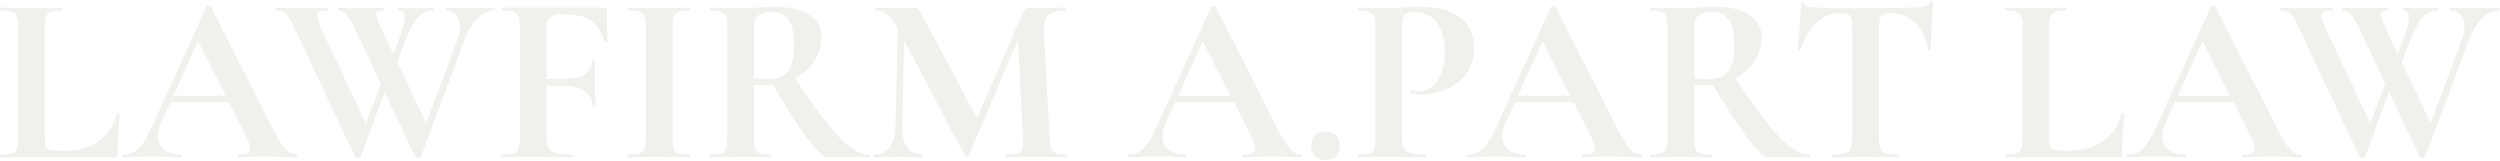 <svg width="3130" height="201" viewBox="0 0 3130 201" fill="none" xmlns="http://www.w3.org/2000/svg">
<path opacity="0.1" d="M56.017 171.5C56.017 176.7 56.417 180.5 57.217 182.9C58.017 185.1 59.517 186.6 61.717 187.4C64.117 188.2 67.917 188.6 73.117 188.6H83.317C98.917 188.6 112.417 184.5 123.817 176.3C135.217 167.9 142.817 156.6 146.617 142.4C146.617 142 147.017 141.8 147.817 141.8C148.217 141.8 148.617 142 149.017 142.4C149.617 142.6 149.917 142.8 149.917 143C148.117 162.8 147.217 179.3 147.217 192.5C147.217 194.1 146.817 195.3 146.017 196.1C145.417 196.7 144.317 197 142.717 197H1.117C0.717 197 0.517 196.4 0.517 195.2C0.517 194 0.717 193.4 1.117 193.4C7.517 193.4 12.117 192.9 14.917 191.9C17.917 190.9 19.917 189 20.917 186.2C22.117 183.2 22.717 178.7 22.717 172.7V33.8C22.717 27.8 22.117 23.4 20.917 20.6C19.917 17.8 17.917 15.9 14.917 14.9C11.917 13.7 7.317 13.1 1.117 13.1C0.717 13.1 0.517 12.5 0.517 11.3C0.517 10.1 0.717 9.5 1.117 9.5L16.417 9.8C25.617 10.2 33.217 10.4 39.217 10.4C45.217 10.4 52.817 10.2 62.017 9.8L77.317 9.5C77.917 9.5 78.217 10.1 78.217 11.3C78.217 12.5 77.917 13.1 77.317 13.1C71.117 13.1 66.517 13.7 63.517 14.9C60.517 15.9 58.517 17.9 57.517 20.9C56.517 23.7 56.017 28.1 56.017 34.1V171.5ZM370.694 193.4C371.694 193.4 372.194 194 372.194 195.2C372.194 196.4 371.694 197 370.694 197C366.694 197 360.494 196.8 352.094 196.4C343.294 196 336.994 195.8 333.194 195.8C328.194 195.8 322.094 196 314.894 196.4C308.094 196.8 302.694 197 298.694 197C297.894 197 297.494 196.4 297.494 195.2C297.494 194 297.894 193.4 298.694 193.4C303.894 193.4 307.594 192.9 309.794 191.9C312.194 190.7 313.394 188.7 313.394 185.9C313.394 182.5 311.394 176.8 307.394 168.8L286.994 128.3H213.194L201.494 154.4C198.894 160.2 197.594 165.6 197.594 170.6C197.594 177.8 200.094 183.4 205.094 187.4C210.294 191.4 217.194 193.4 225.794 193.4C226.794 193.4 227.294 194 227.294 195.2C227.294 196.4 226.794 197 225.794 197C222.194 197 216.994 196.8 210.194 196.4C202.594 196 195.994 195.8 190.394 195.8C184.994 195.8 178.494 196 170.894 196.4C164.094 196.8 158.594 197 154.394 197C153.594 197 153.194 196.4 153.194 195.2C153.194 194 153.594 193.4 154.394 193.4C159.994 193.4 164.694 192.3 168.494 190.1C172.294 187.7 176.094 183.6 179.894 177.8C183.694 171.8 188.194 163 193.394 151.4L258.494 8.3C258.894 7.7 259.794 7.4 261.194 7.4C262.794 7.4 263.694 7.7 263.894 8.3L338.894 155.9C345.894 170.1 351.694 179.9 356.294 185.3C360.894 190.7 365.694 193.4 370.694 193.4ZM217.094 119.9H282.494L247.994 51.5L217.094 119.9ZM619.073 9.5C619.473 9.5 619.673 10.1 619.673 11.3C619.673 12.5 619.473 13.1 619.073 13.1C611.673 13.1 604.673 16.3 598.073 22.7C591.673 28.9 586.373 37.5 582.173 48.5L526.673 196.7C526.473 197.5 525.373 197.9 523.373 197.9C521.373 197.9 520.273 197.5 520.073 196.7L481.673 115.4L451.373 196.7C451.173 197.5 450.073 197.9 448.073 197.9C446.073 197.9 444.973 197.5 444.773 196.7L368.273 34.4C365.273 28 362.773 23.4 360.773 20.6C358.973 17.8 356.873 15.9 354.473 14.9C352.273 13.7 349.273 13.1 345.473 13.1C344.873 13.1 344.573 12.5 344.573 11.3C344.573 10.1 344.873 9.5 345.473 9.5C348.473 9.5 350.573 9.6 351.773 9.8C355.773 10.2 360.973 10.4 367.373 10.4C380.773 10.4 392.073 10.2 401.273 9.8C403.873 9.6 407.073 9.5 410.873 9.5C411.473 9.5 411.773 10.1 411.773 11.3C411.773 12.5 411.473 13.1 410.873 13.1C405.873 13.1 402.273 13.6 400.073 14.6C398.073 15.6 397.073 17.4 397.073 20C397.073 23.4 399.373 30 403.973 39.8L457.973 154.4L476.873 104.9L443.573 34.4C440.173 27.2 436.973 21.9 433.973 18.5C430.973 14.9 427.773 13.1 424.373 13.1C423.773 13.1 423.473 12.5 423.473 11.3C423.473 10.1 423.773 9.5 424.373 9.5C426.373 9.5 428.673 9.7 431.273 10.1C434.073 10.3 437.973 10.4 442.973 10.4C454.373 10.4 463.873 10.2 471.473 9.8C473.473 9.6 476.073 9.5 479.273 9.5C479.873 9.5 480.173 10.1 480.173 11.3C480.173 12.5 479.873 13.1 479.273 13.1C476.473 13.1 474.373 13.5 472.973 14.3C471.773 14.9 471.173 16.1 471.173 17.9C471.173 21.3 473.873 28.6 479.273 39.8L492.473 67.7L499.973 47.6C504.373 36.2 506.573 27.6 506.573 21.8C506.573 16 504.073 13.1 499.073 13.1C498.473 13.1 498.173 12.5 498.173 11.3C498.173 10.1 498.473 9.5 499.073 9.5C500.673 9.5 502.373 9.7 504.173 10.1C506.173 10.3 510.973 10.4 518.573 10.4C521.973 10.4 526.073 10.2 530.873 9.8L541.973 9.5C542.373 9.5 542.573 10.1 542.573 11.3C542.573 12.5 542.373 13.1 541.973 13.1C528.573 13.1 517.473 24.9 508.673 48.5L497.573 78.2L533.573 154.1L572.273 50.6C574.673 44.2 575.873 38.4 575.873 33.2C575.873 27 574.273 22.1 571.073 18.5C568.073 14.9 563.973 13.1 558.773 13.1C558.173 13.1 557.873 12.5 557.873 11.3C557.873 10.1 558.173 9.5 558.773 9.5L572.573 9.8C579.773 10.2 586.373 10.4 592.373 10.4C596.373 10.4 600.973 10.2 606.173 9.8L619.073 9.5ZM760.413 52.1C760.413 52.5 759.813 52.8 758.613 53C757.613 53.2 757.013 53 756.813 52.4C753.613 40.8 748.213 32.2 740.613 26.6C733.013 21 723.013 18.2 710.613 18.2H701.613C695.613 18.2 691.213 19.5 688.413 22.1C685.613 24.7 684.213 28.7 684.213 34.1V98.9H705.813C717.413 98.9 726.213 96.9 732.213 92.9C738.413 88.7 741.513 83 741.513 75.8C741.513 75.4 742.113 75.2 743.313 75.2C744.513 75.2 745.113 75.4 745.113 75.8L744.813 103.1C744.813 109.5 744.913 114.3 745.113 117.5L745.413 133.4C745.413 134 744.813 134.3 743.613 134.3C742.413 134.3 741.813 134 741.813 133.4C741.813 125.4 738.613 119.1 732.213 114.5C726.013 109.7 717.113 107.3 705.512 107.3H684.213V171.5C684.213 177.7 685.013 182.3 686.613 185.3C688.213 188.3 691.213 190.4 695.613 191.6C700.013 192.8 706.913 193.4 716.313 193.4C716.713 193.4 716.913 194 716.913 195.2C716.913 196.4 716.713 197 716.313 197C708.113 197 701.713 196.9 697.113 196.7L666.513 196.4L644.013 196.7C640.013 196.9 634.513 197 627.513 197C626.913 197 626.613 196.4 626.613 195.2C626.613 194 626.913 193.4 627.513 193.4C634.513 193.4 639.613 192.9 642.813 191.9C646.013 190.9 648.113 189 649.113 186.2C650.313 183.2 650.913 178.7 650.913 172.7V33.8C650.913 27.8 650.413 23.4 649.413 20.6C648.413 17.8 646.413 15.9 643.413 14.9C640.413 13.7 635.813 13.1 629.613 13.1C629.013 13.1 628.713 12.5 628.713 11.3C628.713 10.1 629.013 9.5 629.613 9.5H756.813C758.813 9.5 759.813 10.4 759.813 12.2L760.413 52.1ZM842.151 172.7C842.151 178.9 842.651 183.4 843.651 186.2C844.651 189 846.551 190.9 849.351 191.9C852.351 192.9 857.051 193.4 863.451 193.4C864.051 193.4 864.351 194 864.351 195.2C864.351 196.4 864.051 197 863.451 197C856.851 197 851.651 196.9 847.851 196.7L825.051 196.4L802.851 196.7C798.851 196.9 793.451 197 786.651 197C786.251 197 786.051 196.4 786.051 195.2C786.051 194 786.251 193.4 786.651 193.4C793.051 193.4 797.751 192.9 800.751 191.9C803.751 190.9 805.751 189 806.751 186.2C807.951 183.2 808.551 178.7 808.551 172.7V33.8C808.551 27.8 807.951 23.4 806.751 20.6C805.751 17.8 803.751 15.9 800.751 14.9C797.751 13.7 793.051 13.1 786.651 13.1C786.251 13.1 786.051 12.5 786.051 11.3C786.051 10.1 786.251 9.5 786.651 9.5L802.851 9.8C812.051 10.2 819.451 10.4 825.051 10.4C831.251 10.4 838.951 10.2 848.151 9.8L863.451 9.5C864.051 9.5 864.351 10.1 864.351 11.3C864.351 12.5 864.051 13.1 863.451 13.1C857.251 13.1 852.651 13.7 849.651 14.9C846.651 16.1 844.651 18.2 843.651 21.2C842.651 24 842.151 28.4 842.151 34.4V172.7ZM1088.99 193.4C1089.39 193.4 1089.59 194 1089.59 195.2C1089.59 196.4 1089.39 197 1088.99 197H1035.59C1031.19 197 1022.99 189.1 1010.99 173.3C998.99 157.3 984.49 135 967.49 106.4C965.89 106.6 963.59 106.7 960.59 106.7C952.79 106.7 947.29 106.6 944.09 106.4V172.7C944.09 178.9 944.59 183.4 945.59 186.2C946.59 189 948.49 190.9 951.29 191.9C954.29 192.9 958.99 193.4 965.39 193.4C965.79 193.4 965.99 194 965.99 195.2C965.99 196.4 965.79 197 965.39 197C958.79 197 953.59 196.9 949.79 196.7L926.99 196.4L905.09 196.7C901.09 196.9 895.69 197 888.89 197C888.29 197 887.99 196.4 887.99 195.2C887.99 194 888.29 193.4 888.89 193.4C895.29 193.4 899.89 192.9 902.69 191.9C905.69 190.9 907.69 189 908.69 186.2C909.89 183.2 910.49 178.7 910.49 172.7V33.8C910.49 27.8 909.99 23.4 908.99 20.6C907.99 17.8 905.99 15.9 902.99 14.9C899.99 13.7 895.39 13.1 889.19 13.1C888.79 13.1 888.59 12.5 888.59 11.3C888.59 10.1 888.79 9.5 889.19 9.5L905.09 9.8C914.29 10.2 921.59 10.4 926.99 10.4C933.79 10.4 940.89 10.1 948.29 9.5C950.89 9.3 954.09 9.1 957.89 8.9C961.89 8.7 966.29 8.6 971.09 8.6C989.29 8.6 1003.39 12 1013.39 18.8C1023.39 25.4 1028.39 34.7 1028.39 46.7C1028.39 57.7 1025.39 67.7 1019.39 76.7C1013.39 85.5 1005.39 92.6 995.39 98C1011.39 122 1024.79 140.8 1035.59 154.4C1046.39 168 1055.99 177.9 1064.39 184.1C1072.79 190.3 1080.99 193.4 1088.99 193.4ZM944.09 98C948.89 98.8 954.69 99.2 961.49 99.2C973.09 99.2 981.39 96 986.39 89.6C991.59 83 994.19 72.5 994.19 58.1C994.19 41.7 991.79 30.4 986.99 24.2C982.19 18 975.29 14.9 966.29 14.9C958.29 14.9 952.59 16.4 949.19 19.4C945.79 22.4 944.09 27.4 944.09 34.4V98ZM1335.96 193.4C1336.36 193.4 1336.56 194 1336.56 195.2C1336.56 196.4 1336.36 197 1335.96 197C1329.16 197 1323.76 196.9 1319.76 196.7L1297.56 196.4L1275.06 196.7C1271.26 196.9 1266.06 197 1259.46 197C1258.86 197 1258.56 196.4 1258.56 195.2C1258.56 194 1258.86 193.4 1259.46 193.4C1267.86 193.4 1273.56 192.4 1276.56 190.4C1279.56 188.4 1281.06 184.2 1281.06 177.8L1280.76 172.7L1274.46 50L1212.66 194.9C1212.26 195.7 1211.46 196.1 1210.26 196.1C1209.06 196.1 1208.26 195.7 1207.86 194.9L1131.96 50.6L1129.56 158.9C1129.36 169.7 1131.46 178.2 1135.86 184.4C1140.46 190.4 1146.86 193.4 1155.06 193.4C1155.66 193.4 1155.96 194 1155.96 195.2C1155.96 196.4 1155.66 197 1155.06 197C1149.66 197 1145.46 196.9 1142.46 196.7L1125.96 196.4L1107.06 196.7C1103.86 196.9 1099.56 197 1094.16 197C1093.56 197 1093.26 196.4 1093.26 195.2C1093.26 194 1093.56 193.4 1094.16 193.4C1102.36 193.4 1108.86 190.3 1113.66 184.1C1118.46 177.9 1120.96 169.5 1121.16 158.9L1123.86 34.7L1123.56 34.4C1119.56 27 1115.36 21.6 1110.96 18.2C1106.76 14.8 1101.86 13.1 1096.26 13.1C1095.66 13.1 1095.36 12.5 1095.36 11.3C1095.36 10.1 1095.66 9.5 1096.26 9.5L1110.36 9.8C1113.16 10 1116.76 10.1 1121.16 10.1L1137.06 9.8C1138.86 9.6 1141.16 9.5 1143.96 9.5C1146.56 9.5 1148.56 10.4 1149.96 12.2C1151.36 14 1153.96 18.3 1157.76 25.1L1223.16 147.8L1280.16 17C1281.36 14.2 1282.56 12.3 1283.76 11.3C1285.16 10.1 1286.96 9.5 1289.16 9.5C1290.96 9.5 1292.96 9.6 1295.16 9.8C1297.56 10 1300.26 10.1 1303.26 10.1L1320.96 9.8C1323.76 9.6 1327.76 9.5 1332.96 9.5C1333.56 9.5 1333.86 10.1 1333.86 11.3C1333.86 12.5 1333.56 13.1 1332.96 13.1C1323.56 13.1 1316.76 15 1312.56 18.8C1308.36 22.6 1306.46 28.5 1306.86 36.5L1314.06 172.7C1314.46 178.9 1315.16 183.4 1316.16 186.2C1317.36 189 1319.36 190.9 1322.16 191.9C1325.16 192.9 1329.76 193.4 1335.96 193.4ZM1628.7 193.4C1629.7 193.4 1630.2 194 1630.2 195.2C1630.2 196.4 1629.7 197 1628.7 197C1624.7 197 1618.5 196.8 1610.1 196.4C1601.3 196 1595 195.8 1591.2 195.8C1586.2 195.8 1580.1 196 1572.9 196.4C1566.1 196.8 1560.7 197 1556.7 197C1555.9 197 1555.5 196.4 1555.5 195.2C1555.5 194 1555.9 193.4 1556.7 193.4C1561.9 193.4 1565.6 192.9 1567.8 191.9C1570.2 190.7 1571.4 188.7 1571.4 185.9C1571.4 182.5 1569.4 176.8 1565.4 168.8L1545 128.3H1471.2L1459.5 154.4C1456.9 160.2 1455.6 165.6 1455.6 170.6C1455.6 177.8 1458.1 183.4 1463.1 187.4C1468.3 191.4 1475.2 193.4 1483.8 193.4C1484.8 193.4 1485.3 194 1485.3 195.2C1485.3 196.4 1484.8 197 1483.8 197C1480.2 197 1475 196.8 1468.2 196.4C1460.6 196 1454 195.8 1448.4 195.8C1443 195.8 1436.5 196 1428.9 196.4C1422.1 196.8 1416.6 197 1412.4 197C1411.6 197 1411.2 196.4 1411.2 195.2C1411.2 194 1411.6 193.4 1412.4 193.4C1418 193.4 1422.7 192.3 1426.5 190.1C1430.3 187.7 1434.1 183.6 1437.9 177.8C1441.7 171.8 1446.2 163 1451.4 151.4L1516.5 8.3C1516.9 7.7 1517.8 7.4 1519.2 7.4C1520.8 7.4 1521.7 7.7 1521.9 8.3L1596.9 155.9C1603.9 170.1 1609.7 179.9 1614.3 185.3C1618.9 190.7 1623.7 193.4 1628.7 193.4ZM1475.1 119.9H1540.5L1506 51.5L1475.1 119.9ZM1659.85 200.3C1654.25 200.3 1649.75 198.7 1646.35 195.5C1643.15 192.1 1641.55 187.6 1641.55 182C1641.55 176.8 1643.15 172.6 1646.35 169.4C1649.75 166.2 1654.25 164.6 1659.85 164.6C1665.45 164.6 1669.75 166.2 1672.75 169.4C1675.95 172.4 1677.55 176.6 1677.55 182C1677.55 187.8 1675.95 192.3 1672.75 195.5C1669.75 198.7 1665.45 200.3 1659.85 200.3ZM1755.26 171.5C1755.26 177.9 1755.96 182.6 1757.36 185.6C1758.76 188.4 1761.36 190.4 1765.16 191.6C1769.16 192.8 1775.46 193.4 1784.06 193.4C1784.66 193.4 1784.96 194 1784.96 195.2C1784.96 196.4 1784.66 197 1784.06 197C1775.86 197 1769.46 196.9 1764.86 196.7L1738.76 196.4L1716.86 196.7C1712.86 196.9 1707.46 197 1700.66 197C1700.06 197 1699.76 196.4 1699.76 195.2C1699.76 194 1700.06 193.4 1700.66 193.4C1707.06 193.4 1711.66 192.9 1714.46 191.9C1717.46 190.9 1719.46 189 1720.46 186.2C1721.46 183.2 1721.96 178.7 1721.96 172.7V33.8C1721.96 27.8 1721.46 23.4 1720.46 20.6C1719.46 17.8 1717.46 15.9 1714.46 14.9C1711.46 13.7 1706.86 13.1 1700.66 13.1C1700.06 13.1 1699.76 12.5 1699.76 11.3C1699.76 10.1 1700.06 9.5 1700.66 9.5L1716.56 9.8C1725.76 10.2 1733.06 10.4 1738.46 10.4C1743.26 10.4 1748.96 10.1 1755.56 9.5C1758.16 9.3 1761.46 9.1 1765.46 8.9C1769.46 8.7 1774.06 8.6 1779.26 8.6C1799.66 8.6 1815.76 12.9 1827.56 21.5C1839.36 29.9 1845.26 43 1845.26 60.8C1845.26 73.2 1842.06 83.7 1835.66 92.3C1829.26 100.9 1820.96 107.4 1810.76 111.8C1800.76 116.2 1790.46 118.4 1779.86 118.4C1774.46 118.4 1769.76 117.9 1765.76 116.9C1765.36 116.9 1765.16 116.4 1765.16 115.4C1765.16 114.8 1765.26 114.2 1765.46 113.6C1765.86 113 1766.26 112.8 1766.66 113C1769.66 113.8 1773.06 114.2 1776.86 114.2C1786.06 114.2 1793.66 109.9 1799.66 101.3C1805.86 92.7 1808.96 80.5 1808.96 64.7C1808.96 48.9 1805.56 36.7 1798.76 28.1C1792.16 19.5 1782.46 15.2 1769.66 15.2C1764.06 15.2 1760.26 16.5 1758.26 19.1C1756.26 21.7 1755.26 26.8 1755.26 34.4V171.5ZM2054.09 193.4C2055.09 193.4 2055.59 194 2055.59 195.2C2055.59 196.4 2055.09 197 2054.09 197C2050.09 197 2043.89 196.8 2035.49 196.4C2026.69 196 2020.39 195.8 2016.59 195.8C2011.59 195.8 2005.49 196 1998.29 196.4C1991.49 196.8 1986.09 197 1982.09 197C1981.29 197 1980.89 196.4 1980.89 195.2C1980.89 194 1981.29 193.4 1982.09 193.4C1987.29 193.4 1990.99 192.9 1993.19 191.9C1995.59 190.7 1996.79 188.7 1996.79 185.9C1996.79 182.5 1994.79 176.8 1990.79 168.8L1970.39 128.3H1896.59L1884.89 154.4C1882.29 160.2 1880.99 165.6 1880.99 170.6C1880.99 177.8 1883.49 183.4 1888.49 187.4C1893.69 191.4 1900.59 193.4 1909.19 193.4C1910.19 193.4 1910.69 194 1910.69 195.2C1910.69 196.4 1910.19 197 1909.19 197C1905.59 197 1900.39 196.8 1893.59 196.4C1885.99 196 1879.39 195.8 1873.79 195.8C1868.39 195.8 1861.89 196 1854.29 196.4C1847.49 196.8 1841.99 197 1837.79 197C1836.99 197 1836.59 196.4 1836.59 195.2C1836.59 194 1836.99 193.4 1837.79 193.4C1843.39 193.4 1848.09 192.3 1851.89 190.1C1855.69 187.7 1859.49 183.6 1863.29 177.8C1867.09 171.8 1871.59 163 1876.79 151.4L1941.89 8.3C1942.29 7.7 1943.19 7.4 1944.59 7.4C1946.19 7.4 1947.09 7.7 1947.29 8.3L2022.29 155.9C2029.29 170.1 2035.09 179.9 2039.69 185.3C2044.29 190.7 2049.09 193.4 2054.09 193.4ZM1900.49 119.9H1965.89L1931.39 51.5L1900.49 119.9ZM2266.14 193.4C2266.54 193.4 2266.74 194 2266.74 195.2C2266.74 196.4 2266.54 197 2266.14 197H2212.74C2208.34 197 2200.14 189.1 2188.14 173.3C2176.14 157.3 2161.64 135 2144.64 106.4C2143.04 106.6 2140.74 106.7 2137.74 106.7C2129.94 106.7 2124.44 106.6 2121.24 106.4V172.7C2121.24 178.9 2121.74 183.4 2122.74 186.2C2123.74 189 2125.64 190.9 2128.44 191.9C2131.44 192.9 2136.14 193.4 2142.54 193.4C2142.94 193.4 2143.14 194 2143.14 195.2C2143.14 196.4 2142.94 197 2142.54 197C2135.94 197 2130.74 196.9 2126.94 196.7L2104.14 196.4L2082.24 196.7C2078.24 196.9 2072.84 197 2066.04 197C2065.44 197 2065.14 196.4 2065.14 195.2C2065.14 194 2065.44 193.4 2066.04 193.4C2072.44 193.4 2077.04 192.9 2079.84 191.9C2082.84 190.9 2084.84 189 2085.84 186.2C2087.04 183.2 2087.64 178.7 2087.64 172.7V33.8C2087.64 27.8 2087.14 23.4 2086.14 20.6C2085.14 17.8 2083.14 15.9 2080.14 14.9C2077.14 13.7 2072.54 13.1 2066.34 13.1C2065.94 13.1 2065.74 12.5 2065.74 11.3C2065.74 10.1 2065.94 9.5 2066.34 9.5L2082.24 9.8C2091.44 10.2 2098.74 10.4 2104.14 10.4C2110.94 10.4 2118.04 10.1 2125.44 9.5C2128.04 9.3 2131.24 9.1 2135.04 8.9C2139.04 8.7 2143.44 8.6 2148.24 8.6C2166.44 8.6 2180.54 12 2190.54 18.8C2200.54 25.4 2205.54 34.7 2205.54 46.7C2205.54 57.7 2202.54 67.7 2196.54 76.7C2190.54 85.5 2182.54 92.6 2172.54 98C2188.54 122 2201.94 140.8 2212.74 154.4C2223.54 168 2233.14 177.9 2241.54 184.1C2249.94 190.3 2258.14 193.4 2266.14 193.4ZM2121.24 98C2126.04 98.8 2131.84 99.2 2138.64 99.2C2150.24 99.2 2158.54 96 2163.54 89.6C2168.74 83 2171.34 72.5 2171.34 58.1C2171.34 41.7 2168.94 30.4 2164.14 24.2C2159.34 18 2152.44 14.9 2143.44 14.9C2135.44 14.9 2129.74 16.4 2126.34 19.4C2122.94 22.4 2121.24 27.4 2121.24 34.4V98ZM2305.2 16.4C2281.4 16.4 2264.3 31.9 2253.9 62.9C2253.7 63.5 2253.1 63.8 2252.1 63.8C2251.1 63.6 2250.6 63.2 2250.6 62.6C2251.4 54.6 2252.3 44.3 2253.3 31.7C2254.3 18.9 2254.8 9.3 2254.8 2.9C2254.8 1.9 2255.3 1.4 2256.3 1.4C2257.5 1.4 2258.1 1.9 2258.1 2.9C2258.1 7.3 2263.8 9.5 2275.2 9.5C2292.4 10.1 2312.5 10.4 2335.5 10.4C2347.3 10.4 2359.8 10.2 2373 9.8L2393.4 9.5C2401 9.5 2406.5 9 2409.9 8C2413.5 7 2415.8 5 2416.8 2C2417 1.2 2417.6 0.8 2418.6 0.8C2419.8 0.8 2420.4 1.2 2420.4 2C2419.8 8 2419.1 17.6 2418.3 30.8C2417.7 44 2417.4 54.6 2417.4 62.6C2417.4 63.2 2416.9 63.5 2415.9 63.5C2414.9 63.5 2414.3 63.2 2414.1 62.6C2411.1 47.2 2405.5 35.7 2397.3 28.1C2389.1 20.3 2379 16.4 2367 16.4C2361.2 16.4 2357.3 17.7 2355.3 20.3C2353.5 22.7 2352.6 27.4 2352.6 34.4V172.7C2352.6 178.9 2353.2 183.4 2354.4 186.2C2355.6 189 2357.9 190.9 2361.3 191.9C2364.7 192.9 2370.1 193.4 2377.5 193.4C2378.1 193.4 2378.4 194 2378.4 195.2C2378.4 196.4 2378.1 197 2377.5 197C2370.3 197 2364.6 196.9 2360.4 196.7L2335.5 196.4L2311.2 196.7C2307 196.9 2301.2 197 2293.8 197C2293.2 197 2292.9 196.4 2292.9 195.2C2292.9 194 2293.2 193.4 2293.8 193.4C2301 193.4 2306.3 192.9 2309.7 191.9C2313.3 190.9 2315.7 189 2316.9 186.2C2318.3 183.2 2319 178.7 2319 172.7V33.8C2319 27 2318.1 22.4 2316.3 20C2314.5 17.6 2310.8 16.4 2305.2 16.4ZM2565.59 171.5C2565.59 176.7 2565.99 180.5 2566.79 182.9C2567.59 185.1 2569.09 186.6 2571.29 187.4C2573.69 188.2 2577.49 188.6 2582.69 188.6H2592.89C2608.49 188.6 2621.99 184.5 2633.39 176.3C2644.79 167.9 2652.39 156.6 2656.19 142.4C2656.19 142 2656.59 141.8 2657.39 141.8C2657.79 141.8 2658.19 142 2658.59 142.4C2659.19 142.6 2659.49 142.8 2659.49 143C2657.69 162.8 2656.79 179.3 2656.79 192.5C2656.79 194.1 2656.39 195.3 2655.59 196.1C2654.99 196.7 2653.89 197 2652.29 197H2510.69C2510.29 197 2510.09 196.4 2510.09 195.2C2510.09 194 2510.29 193.4 2510.69 193.4C2517.09 193.4 2521.69 192.9 2524.49 191.9C2527.49 190.9 2529.49 189 2530.49 186.2C2531.69 183.2 2532.29 178.7 2532.29 172.7V33.8C2532.29 27.8 2531.69 23.4 2530.49 20.6C2529.49 17.8 2527.49 15.9 2524.49 14.9C2521.49 13.7 2516.89 13.1 2510.69 13.1C2510.29 13.1 2510.09 12.5 2510.09 11.3C2510.09 10.1 2510.29 9.5 2510.69 9.5L2525.99 9.8C2535.19 10.2 2542.79 10.4 2548.79 10.4C2554.79 10.4 2562.39 10.2 2571.59 9.8L2586.89 9.5C2587.49 9.5 2587.79 10.1 2587.79 11.3C2587.79 12.5 2587.49 13.1 2586.89 13.1C2580.69 13.1 2576.09 13.7 2573.09 14.9C2570.09 15.9 2568.09 17.9 2567.09 20.9C2566.09 23.7 2565.59 28.1 2565.59 34.1V171.5ZM2880.26 193.4C2881.26 193.4 2881.76 194 2881.76 195.2C2881.76 196.4 2881.26 197 2880.26 197C2876.26 197 2870.06 196.8 2861.66 196.4C2852.86 196 2846.56 195.8 2842.76 195.8C2837.76 195.8 2831.66 196 2824.46 196.4C2817.66 196.8 2812.26 197 2808.26 197C2807.46 197 2807.06 196.4 2807.06 195.2C2807.06 194 2807.46 193.4 2808.26 193.4C2813.46 193.4 2817.16 192.9 2819.36 191.9C2821.76 190.7 2822.96 188.7 2822.96 185.9C2822.96 182.5 2820.96 176.8 2816.96 168.8L2796.56 128.3H2722.76L2711.06 154.4C2708.46 160.2 2707.16 165.6 2707.16 170.6C2707.16 177.8 2709.66 183.4 2714.66 187.4C2719.86 191.4 2726.76 193.4 2735.36 193.4C2736.36 193.4 2736.86 194 2736.86 195.2C2736.86 196.4 2736.36 197 2735.36 197C2731.76 197 2726.56 196.8 2719.76 196.4C2712.16 196 2705.56 195.8 2699.96 195.8C2694.56 195.8 2688.06 196 2680.46 196.4C2673.66 196.8 2668.16 197 2663.96 197C2663.16 197 2662.76 196.4 2662.76 195.2C2662.76 194 2663.16 193.4 2663.96 193.4C2669.56 193.4 2674.26 192.3 2678.06 190.1C2681.86 187.7 2685.66 183.6 2689.46 177.8C2693.26 171.8 2697.76 163 2702.96 151.4L2768.06 8.3C2768.46 7.7 2769.36 7.4 2770.76 7.4C2772.36 7.4 2773.26 7.7 2773.46 8.3L2848.46 155.9C2855.46 170.1 2861.26 179.9 2865.86 185.3C2870.46 190.7 2875.26 193.4 2880.26 193.4ZM2726.66 119.9H2792.06L2757.56 51.5L2726.66 119.9ZM3128.64 9.5C3129.04 9.5 3129.24 10.1 3129.24 11.3C3129.24 12.5 3129.04 13.1 3128.64 13.1C3121.24 13.1 3114.24 16.3 3107.64 22.7C3101.24 28.9 3095.94 37.5 3091.74 48.5L3036.24 196.7C3036.04 197.5 3034.94 197.9 3032.94 197.9C3030.94 197.9 3029.84 197.5 3029.64 196.7L2991.24 115.4L2960.94 196.7C2960.74 197.5 2959.64 197.9 2957.64 197.9C2955.64 197.9 2954.54 197.5 2954.34 196.7L2877.84 34.4C2874.84 28 2872.34 23.4 2870.34 20.6C2868.54 17.8 2866.44 15.9 2864.04 14.9C2861.84 13.7 2858.84 13.1 2855.04 13.1C2854.44 13.1 2854.14 12.5 2854.14 11.3C2854.14 10.1 2854.44 9.5 2855.04 9.5C2858.04 9.5 2860.14 9.6 2861.34 9.8C2865.34 10.2 2870.54 10.4 2876.94 10.4C2890.34 10.4 2901.64 10.2 2910.84 9.8C2913.44 9.6 2916.64 9.5 2920.44 9.5C2921.04 9.5 2921.34 10.1 2921.34 11.3C2921.34 12.5 2921.04 13.1 2920.44 13.1C2915.44 13.1 2911.84 13.6 2909.64 14.6C2907.64 15.6 2906.64 17.4 2906.64 20C2906.64 23.4 2908.94 30 2913.54 39.8L2967.54 154.4L2986.44 104.9L2953.14 34.4C2949.74 27.2 2946.54 21.9 2943.54 18.5C2940.54 14.9 2937.34 13.1 2933.94 13.1C2933.34 13.1 2933.04 12.5 2933.04 11.3C2933.04 10.1 2933.34 9.5 2933.94 9.5C2935.94 9.5 2938.24 9.7 2940.84 10.1C2943.64 10.3 2947.54 10.4 2952.54 10.4C2963.94 10.4 2973.44 10.2 2981.04 9.8C2983.04 9.6 2985.64 9.5 2988.84 9.5C2989.44 9.5 2989.74 10.1 2989.74 11.3C2989.74 12.5 2989.44 13.1 2988.84 13.1C2986.04 13.1 2983.94 13.5 2982.54 14.3C2981.34 14.9 2980.74 16.1 2980.74 17.9C2980.74 21.3 2983.44 28.6 2988.84 39.8L3002.04 67.7L3009.54 47.6C3013.94 36.2 3016.14 27.6 3016.14 21.8C3016.14 16 3013.64 13.1 3008.64 13.1C3008.04 13.1 3007.74 12.5 3007.74 11.3C3007.74 10.1 3008.04 9.5 3008.64 9.5C3010.24 9.5 3011.94 9.7 3013.74 10.1C3015.74 10.3 3020.54 10.4 3028.14 10.4C3031.54 10.4 3035.64 10.2 3040.44 9.8L3051.54 9.5C3051.94 9.5 3052.14 10.1 3052.14 11.3C3052.14 12.5 3051.94 13.1 3051.54 13.1C3038.14 13.1 3027.04 24.9 3018.24 48.5L3007.14 78.2L3043.14 154.1L3081.84 50.6C3084.24 44.2 3085.44 38.4 3085.44 33.2C3085.44 27 3083.84 22.1 3080.64 18.5C3077.64 14.9 3073.54 13.1 3068.34 13.1C3067.74 13.1 3067.44 12.5 3067.44 11.3C3067.44 10.1 3067.74 9.5 3068.34 9.5L3082.14 9.8C3089.34 10.2 3095.94 10.4 3101.94 10.4C3105.94 10.4 3110.54 10.2 3115.74 9.8L3128.64 9.5Z" fill="#796942"/>
</svg>
